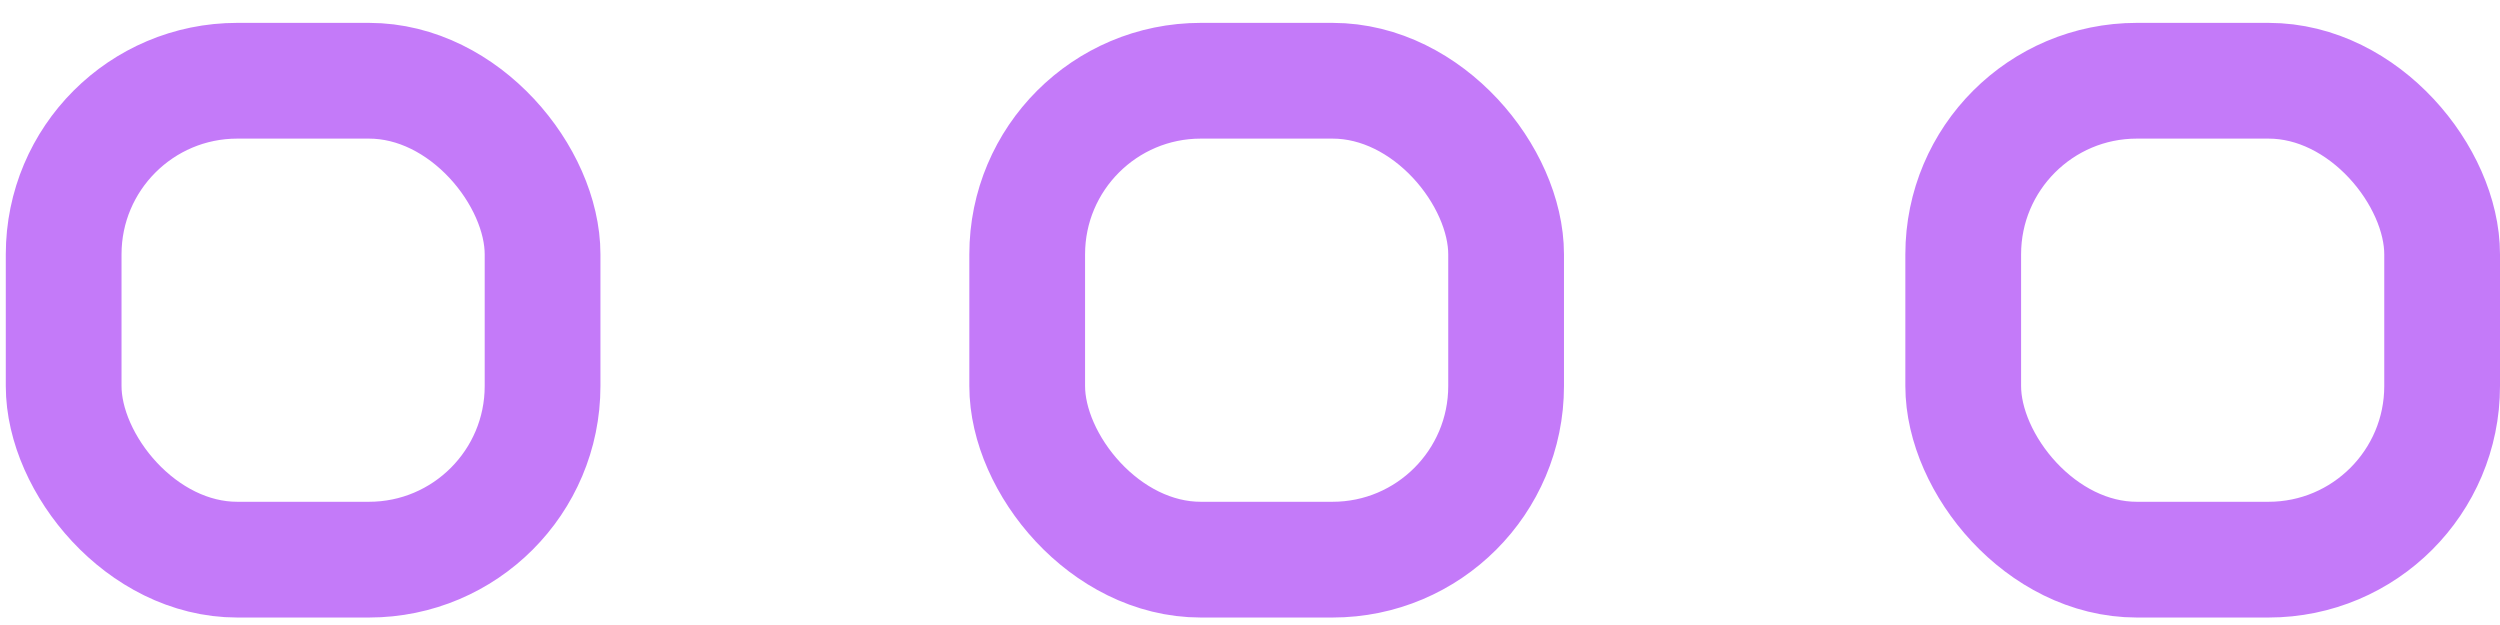 <svg width="108" height="27" viewBox="0 0 108 27" fill="none" xmlns="http://www.w3.org/2000/svg">
<rect x="2.75" y="3.488" width="20.689" height="20.689" rx="7.5" stroke="#C47AF9" stroke-width="5"/>
<rect x="44.375" y="3.488" width="20.689" height="20.689" rx="7.5" stroke="#C47AF9" stroke-width="5"/>
<rect x="84.811" y="3.488" width="20.689" height="20.689" rx="7.5" stroke="#C47AF9" stroke-width="5"/>
</svg>
